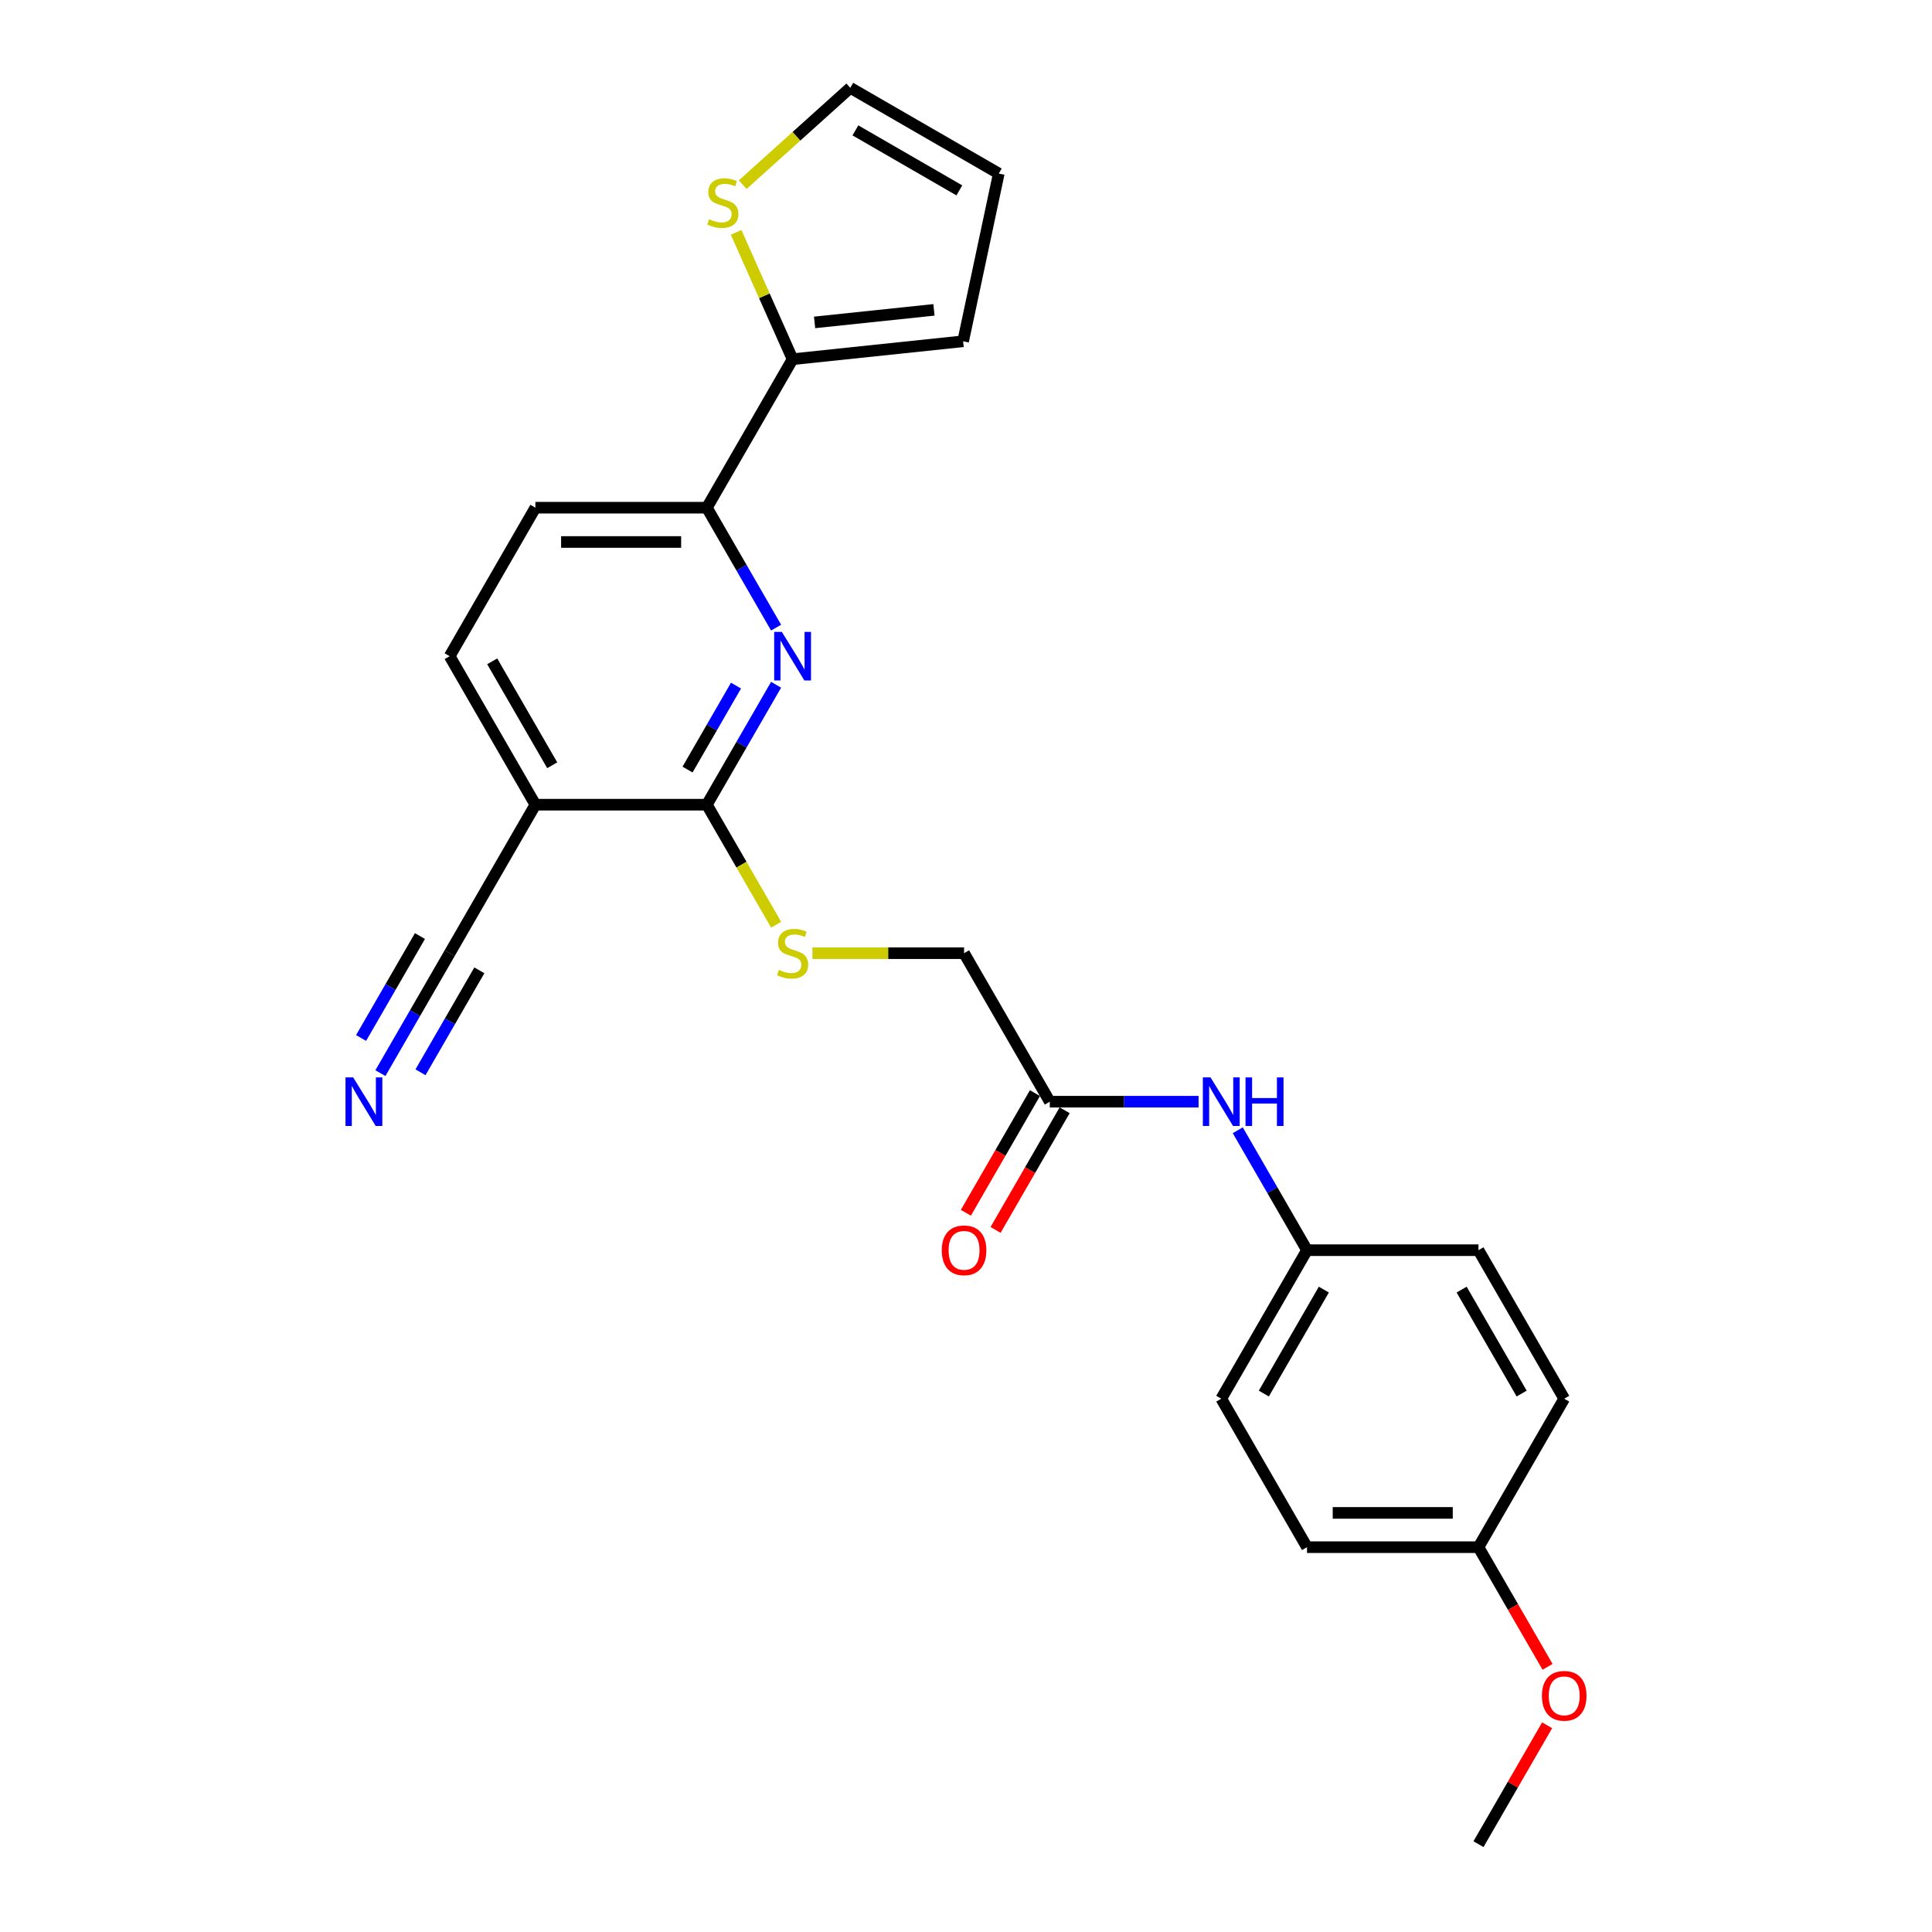 <?xml version='1.0' encoding='iso-8859-1'?>
<svg version='1.1' baseProfile='full'
              xmlns='http://www.w3.org/2000/svg'
                      xmlns:rdkit='http://www.rdkit.org/xml'
                      xmlns:xlink='http://www.w3.org/1999/xlink'
                  xml:space='preserve'
width='1000px' height='1000px' viewBox='0 0 1000 1000'>
<!-- END OF HEADER -->
<rect style='opacity:1.0;fill:#FFFFFF;stroke:none' width='1000' height='1000' x='0' y='0'> </rect>
<path class='bond-0' d='M 401.707,354.433 L 383.787,385.471' style='fill:none;fill-rule:evenodd;stroke:#0000FF;stroke-width:6px;stroke-linecap:butt;stroke-linejoin:miter;stroke-opacity:1' />
<path class='bond-0' d='M 383.787,385.471 L 365.868,416.509' style='fill:none;fill-rule:evenodd;stroke:#000000;stroke-width:6px;stroke-linecap:butt;stroke-linejoin:miter;stroke-opacity:1' />
<path class='bond-0' d='M 380.959,354.869 L 368.415,376.596' style='fill:none;fill-rule:evenodd;stroke:#0000FF;stroke-width:6px;stroke-linecap:butt;stroke-linejoin:miter;stroke-opacity:1' />
<path class='bond-0' d='M 368.415,376.596 L 355.871,398.322' style='fill:none;fill-rule:evenodd;stroke:#000000;stroke-width:6px;stroke-linecap:butt;stroke-linejoin:miter;stroke-opacity:1' />
<path class='bond-2' d='M 401.707,324.86 L 383.787,293.822' style='fill:none;fill-rule:evenodd;stroke:#0000FF;stroke-width:6px;stroke-linecap:butt;stroke-linejoin:miter;stroke-opacity:1' />
<path class='bond-2' d='M 383.787,293.822 L 365.868,262.784' style='fill:none;fill-rule:evenodd;stroke:#000000;stroke-width:6px;stroke-linecap:butt;stroke-linejoin:miter;stroke-opacity:1' />
<path class='bond-1' d='M 365.868,416.509 L 277.115,416.509' style='fill:none;fill-rule:evenodd;stroke:#000000;stroke-width:6px;stroke-linecap:butt;stroke-linejoin:miter;stroke-opacity:1' />
<path class='bond-7' d='M 365.868,416.509 L 383.798,447.565' style='fill:none;fill-rule:evenodd;stroke:#000000;stroke-width:6px;stroke-linecap:butt;stroke-linejoin:miter;stroke-opacity:1' />
<path class='bond-7' d='M 383.798,447.565 L 401.728,478.621' style='fill:none;fill-rule:evenodd;stroke:#CCCC00;stroke-width:6px;stroke-linecap:butt;stroke-linejoin:miter;stroke-opacity:1' />
<path class='bond-4' d='M 277.115,416.509 L 232.738,493.371' style='fill:none;fill-rule:evenodd;stroke:#000000;stroke-width:6px;stroke-linecap:butt;stroke-linejoin:miter;stroke-opacity:1' />
<path class='bond-25' d='M 277.115,416.509 L 232.738,339.647' style='fill:none;fill-rule:evenodd;stroke:#000000;stroke-width:6px;stroke-linecap:butt;stroke-linejoin:miter;stroke-opacity:1' />
<path class='bond-25' d='M 285.831,396.104 L 254.767,342.301' style='fill:none;fill-rule:evenodd;stroke:#000000;stroke-width:6px;stroke-linecap:butt;stroke-linejoin:miter;stroke-opacity:1' />
<path class='bond-3' d='M 365.868,262.784 L 410.244,185.922' style='fill:none;fill-rule:evenodd;stroke:#000000;stroke-width:6px;stroke-linecap:butt;stroke-linejoin:miter;stroke-opacity:1' />
<path class='bond-13' d='M 365.868,262.784 L 277.115,262.784' style='fill:none;fill-rule:evenodd;stroke:#000000;stroke-width:6px;stroke-linecap:butt;stroke-linejoin:miter;stroke-opacity:1' />
<path class='bond-13' d='M 352.555,280.535 L 290.428,280.535' style='fill:none;fill-rule:evenodd;stroke:#000000;stroke-width:6px;stroke-linecap:butt;stroke-linejoin:miter;stroke-opacity:1' />
<path class='bond-6' d='M 410.244,185.922 L 395.628,153.094' style='fill:none;fill-rule:evenodd;stroke:#000000;stroke-width:6px;stroke-linecap:butt;stroke-linejoin:miter;stroke-opacity:1' />
<path class='bond-6' d='M 395.628,153.094 L 381.013,120.267' style='fill:none;fill-rule:evenodd;stroke:#CCCC00;stroke-width:6px;stroke-linecap:butt;stroke-linejoin:miter;stroke-opacity:1' />
<path class='bond-10' d='M 410.244,185.922 L 498.511,176.645' style='fill:none;fill-rule:evenodd;stroke:#000000;stroke-width:6px;stroke-linecap:butt;stroke-linejoin:miter;stroke-opacity:1' />
<path class='bond-10' d='M 421.629,166.877 L 483.415,160.383' style='fill:none;fill-rule:evenodd;stroke:#000000;stroke-width:6px;stroke-linecap:butt;stroke-linejoin:miter;stroke-opacity:1' />
<path class='bond-5' d='M 232.738,493.371 L 214.818,524.409' style='fill:none;fill-rule:evenodd;stroke:#000000;stroke-width:6px;stroke-linecap:butt;stroke-linejoin:miter;stroke-opacity:1' />
<path class='bond-5' d='M 214.818,524.409 L 196.898,555.447' style='fill:none;fill-rule:evenodd;stroke:#0000FF;stroke-width:6px;stroke-linecap:butt;stroke-linejoin:miter;stroke-opacity:1' />
<path class='bond-5' d='M 217.366,484.496 L 202.134,510.878' style='fill:none;fill-rule:evenodd;stroke:#000000;stroke-width:6px;stroke-linecap:butt;stroke-linejoin:miter;stroke-opacity:1' />
<path class='bond-5' d='M 202.134,510.878 L 186.902,537.261' style='fill:none;fill-rule:evenodd;stroke:#0000FF;stroke-width:6px;stroke-linecap:butt;stroke-linejoin:miter;stroke-opacity:1' />
<path class='bond-5' d='M 248.111,502.247 L 232.879,528.629' style='fill:none;fill-rule:evenodd;stroke:#000000;stroke-width:6px;stroke-linecap:butt;stroke-linejoin:miter;stroke-opacity:1' />
<path class='bond-5' d='M 232.879,528.629 L 217.647,555.011' style='fill:none;fill-rule:evenodd;stroke:#0000FF;stroke-width:6px;stroke-linecap:butt;stroke-linejoin:miter;stroke-opacity:1' />
<path class='bond-12' d='M 384.423,95.588 L 412.262,70.521' style='fill:none;fill-rule:evenodd;stroke:#CCCC00;stroke-width:6px;stroke-linecap:butt;stroke-linejoin:miter;stroke-opacity:1' />
<path class='bond-12' d='M 412.262,70.521 L 440.101,45.455' style='fill:none;fill-rule:evenodd;stroke:#000000;stroke-width:6px;stroke-linecap:butt;stroke-linejoin:miter;stroke-opacity:1' />
<path class='bond-16' d='M 420.522,493.371 L 459.759,493.371' style='fill:none;fill-rule:evenodd;stroke:#CCCC00;stroke-width:6px;stroke-linecap:butt;stroke-linejoin:miter;stroke-opacity:1' />
<path class='bond-16' d='M 459.759,493.371 L 498.997,493.371' style='fill:none;fill-rule:evenodd;stroke:#000000;stroke-width:6px;stroke-linecap:butt;stroke-linejoin:miter;stroke-opacity:1' />
<path class='bond-8' d='M 543.374,570.234 L 498.997,493.371' style='fill:none;fill-rule:evenodd;stroke:#000000;stroke-width:6px;stroke-linecap:butt;stroke-linejoin:miter;stroke-opacity:1' />
<path class='bond-9' d='M 543.374,570.234 L 581.875,570.234' style='fill:none;fill-rule:evenodd;stroke:#000000;stroke-width:6px;stroke-linecap:butt;stroke-linejoin:miter;stroke-opacity:1' />
<path class='bond-9' d='M 581.875,570.234 L 620.376,570.234' style='fill:none;fill-rule:evenodd;stroke:#0000FF;stroke-width:6px;stroke-linecap:butt;stroke-linejoin:miter;stroke-opacity:1' />
<path class='bond-15' d='M 535.687,565.796 L 517.809,596.763' style='fill:none;fill-rule:evenodd;stroke:#000000;stroke-width:6px;stroke-linecap:butt;stroke-linejoin:miter;stroke-opacity:1' />
<path class='bond-15' d='M 517.809,596.763 L 499.93,627.73' style='fill:none;fill-rule:evenodd;stroke:#FF0000;stroke-width:6px;stroke-linecap:butt;stroke-linejoin:miter;stroke-opacity:1' />
<path class='bond-15' d='M 551.06,574.671 L 533.181,605.638' style='fill:none;fill-rule:evenodd;stroke:#000000;stroke-width:6px;stroke-linecap:butt;stroke-linejoin:miter;stroke-opacity:1' />
<path class='bond-15' d='M 533.181,605.638 L 515.302,636.605' style='fill:none;fill-rule:evenodd;stroke:#FF0000;stroke-width:6px;stroke-linecap:butt;stroke-linejoin:miter;stroke-opacity:1' />
<path class='bond-17' d='M 640.663,585.02 L 658.583,616.058' style='fill:none;fill-rule:evenodd;stroke:#0000FF;stroke-width:6px;stroke-linecap:butt;stroke-linejoin:miter;stroke-opacity:1' />
<path class='bond-17' d='M 658.583,616.058 L 676.503,647.096' style='fill:none;fill-rule:evenodd;stroke:#000000;stroke-width:6px;stroke-linecap:butt;stroke-linejoin:miter;stroke-opacity:1' />
<path class='bond-14' d='M 498.511,176.645 L 516.964,89.831' style='fill:none;fill-rule:evenodd;stroke:#000000;stroke-width:6px;stroke-linecap:butt;stroke-linejoin:miter;stroke-opacity:1' />
<path class='bond-11' d='M 232.738,339.647 L 277.115,262.784' style='fill:none;fill-rule:evenodd;stroke:#000000;stroke-width:6px;stroke-linecap:butt;stroke-linejoin:miter;stroke-opacity:1' />
<path class='bond-26' d='M 440.101,45.455 L 516.964,89.831' style='fill:none;fill-rule:evenodd;stroke:#000000;stroke-width:6px;stroke-linecap:butt;stroke-linejoin:miter;stroke-opacity:1' />
<path class='bond-26' d='M 442.755,67.484 L 496.559,98.547' style='fill:none;fill-rule:evenodd;stroke:#000000;stroke-width:6px;stroke-linecap:butt;stroke-linejoin:miter;stroke-opacity:1' />
<path class='bond-19' d='M 676.503,647.096 L 765.256,647.096' style='fill:none;fill-rule:evenodd;stroke:#000000;stroke-width:6px;stroke-linecap:butt;stroke-linejoin:miter;stroke-opacity:1' />
<path class='bond-20' d='M 676.503,647.096 L 632.127,723.958' style='fill:none;fill-rule:evenodd;stroke:#000000;stroke-width:6px;stroke-linecap:butt;stroke-linejoin:miter;stroke-opacity:1' />
<path class='bond-20' d='M 685.219,667.501 L 654.156,721.304' style='fill:none;fill-rule:evenodd;stroke:#000000;stroke-width:6px;stroke-linecap:butt;stroke-linejoin:miter;stroke-opacity:1' />
<path class='bond-18' d='M 765.256,800.821 L 676.503,800.821' style='fill:none;fill-rule:evenodd;stroke:#000000;stroke-width:6px;stroke-linecap:butt;stroke-linejoin:miter;stroke-opacity:1' />
<path class='bond-18' d='M 751.943,783.07 L 689.816,783.07' style='fill:none;fill-rule:evenodd;stroke:#000000;stroke-width:6px;stroke-linecap:butt;stroke-linejoin:miter;stroke-opacity:1' />
<path class='bond-23' d='M 765.256,800.821 L 783.135,831.788' style='fill:none;fill-rule:evenodd;stroke:#000000;stroke-width:6px;stroke-linecap:butt;stroke-linejoin:miter;stroke-opacity:1' />
<path class='bond-23' d='M 783.135,831.788 L 801.014,862.755' style='fill:none;fill-rule:evenodd;stroke:#FF0000;stroke-width:6px;stroke-linecap:butt;stroke-linejoin:miter;stroke-opacity:1' />
<path class='bond-27' d='M 765.256,800.821 L 809.633,723.958' style='fill:none;fill-rule:evenodd;stroke:#000000;stroke-width:6px;stroke-linecap:butt;stroke-linejoin:miter;stroke-opacity:1' />
<path class='bond-21' d='M 765.256,647.096 L 809.633,723.958' style='fill:none;fill-rule:evenodd;stroke:#000000;stroke-width:6px;stroke-linecap:butt;stroke-linejoin:miter;stroke-opacity:1' />
<path class='bond-21' d='M 756.54,667.501 L 787.604,721.304' style='fill:none;fill-rule:evenodd;stroke:#000000;stroke-width:6px;stroke-linecap:butt;stroke-linejoin:miter;stroke-opacity:1' />
<path class='bond-22' d='M 632.127,723.958 L 676.503,800.821' style='fill:none;fill-rule:evenodd;stroke:#000000;stroke-width:6px;stroke-linecap:butt;stroke-linejoin:miter;stroke-opacity:1' />
<path class='bond-24' d='M 800.788,893.002 L 783.022,923.774' style='fill:none;fill-rule:evenodd;stroke:#FF0000;stroke-width:6px;stroke-linecap:butt;stroke-linejoin:miter;stroke-opacity:1' />
<path class='bond-24' d='M 783.022,923.774 L 765.256,954.545' style='fill:none;fill-rule:evenodd;stroke:#000000;stroke-width:6px;stroke-linecap:butt;stroke-linejoin:miter;stroke-opacity:1' />
<path  class='atom-0' d='M 404.688 327.079
L 412.924 340.392
Q 413.741 341.706, 415.054 344.084
Q 416.368 346.463, 416.439 346.605
L 416.439 327.079
L 419.776 327.079
L 419.776 352.214
L 416.333 352.214
L 407.493 337.658
Q 406.463 335.954, 405.363 334.002
Q 404.298 332.049, 403.978 331.446
L 403.978 352.214
L 400.712 352.214
L 400.712 327.079
L 404.688 327.079
' fill='#0000FF'/>
<path  class='atom-6' d='M 182.806 557.666
L 191.042 570.979
Q 191.858 572.293, 193.172 574.671
Q 194.486 577.05, 194.557 577.192
L 194.557 557.666
L 197.894 557.666
L 197.894 582.801
L 194.45 582.801
L 185.61 568.246
Q 184.581 566.542, 183.48 564.589
Q 182.415 562.636, 182.096 562.033
L 182.096 582.801
L 178.829 582.801
L 178.829 557.666
L 182.806 557.666
' fill='#0000FF'/>
<path  class='atom-7' d='M 367.045 113.469
Q 367.329 113.575, 368.5 114.072
Q 369.672 114.569, 370.95 114.889
Q 372.263 115.173, 373.541 115.173
Q 375.92 115.173, 377.305 114.037
Q 378.689 112.865, 378.689 110.842
Q 378.689 109.457, 377.979 108.605
Q 377.305 107.753, 376.24 107.291
Q 375.175 106.83, 373.399 106.297
Q 371.163 105.623, 369.814 104.984
Q 368.5 104.345, 367.542 102.996
Q 366.619 101.647, 366.619 99.375
Q 366.619 96.215, 368.749 94.263
Q 370.914 92.31, 375.175 92.31
Q 378.086 92.31, 381.387 93.695
L 380.571 96.428
Q 377.553 95.186, 375.281 95.186
Q 372.831 95.186, 371.482 96.215
Q 370.133 97.209, 370.169 98.949
Q 370.169 100.298, 370.843 101.114
Q 371.553 101.931, 372.547 102.392
Q 373.577 102.854, 375.281 103.386
Q 377.553 104.096, 378.902 104.806
Q 380.251 105.516, 381.21 106.972
Q 382.204 108.392, 382.204 110.842
Q 382.204 114.321, 379.861 116.202
Q 377.553 118.048, 373.683 118.048
Q 371.447 118.048, 369.743 117.551
Q 368.074 117.09, 366.086 116.273
L 367.045 113.469
' fill='#CCCC00'/>
<path  class='atom-8' d='M 403.144 501.998
Q 403.428 502.105, 404.599 502.602
Q 405.771 503.099, 407.049 503.418
Q 408.363 503.702, 409.641 503.702
Q 412.019 503.702, 413.404 502.566
Q 414.788 501.395, 414.788 499.371
Q 414.788 497.986, 414.078 497.134
Q 413.404 496.282, 412.339 495.821
Q 411.274 495.359, 409.499 494.827
Q 407.262 494.152, 405.913 493.513
Q 404.599 492.874, 403.641 491.525
Q 402.718 490.176, 402.718 487.904
Q 402.718 484.744, 404.848 482.792
Q 407.013 480.839, 411.274 480.839
Q 414.185 480.839, 417.486 482.224
L 416.67 484.957
Q 413.652 483.715, 411.38 483.715
Q 408.931 483.715, 407.581 484.744
Q 406.232 485.739, 406.268 487.478
Q 406.268 488.827, 406.942 489.644
Q 407.652 490.46, 408.647 490.922
Q 409.676 491.383, 411.38 491.916
Q 413.652 492.626, 415.001 493.336
Q 416.35 494.046, 417.309 495.501
Q 418.303 496.921, 418.303 499.371
Q 418.303 502.85, 415.96 504.732
Q 413.652 506.578, 409.783 506.578
Q 407.546 506.578, 405.842 506.081
Q 404.173 505.619, 402.185 504.803
L 403.144 501.998
' fill='#CCCC00'/>
<path  class='atom-10' d='M 626.571 557.666
L 634.807 570.979
Q 635.623 572.293, 636.937 574.671
Q 638.251 577.05, 638.322 577.192
L 638.322 557.666
L 641.659 557.666
L 641.659 582.801
L 638.215 582.801
L 629.375 568.246
Q 628.346 566.542, 627.245 564.589
Q 626.18 562.636, 625.861 562.033
L 625.861 582.801
L 622.595 582.801
L 622.595 557.666
L 626.571 557.666
' fill='#0000FF'/>
<path  class='atom-10' d='M 644.676 557.666
L 648.084 557.666
L 648.084 568.352
L 660.936 568.352
L 660.936 557.666
L 664.344 557.666
L 664.344 582.801
L 660.936 582.801
L 660.936 571.192
L 648.084 571.192
L 648.084 582.801
L 644.676 582.801
L 644.676 557.666
' fill='#0000FF'/>
<path  class='atom-16' d='M 487.459 647.167
Q 487.459 641.132, 490.441 637.759
Q 493.423 634.387, 498.997 634.387
Q 504.571 634.387, 507.553 637.759
Q 510.535 641.132, 510.535 647.167
Q 510.535 653.273, 507.517 656.752
Q 504.5 660.196, 498.997 660.196
Q 493.459 660.196, 490.441 656.752
Q 487.459 653.309, 487.459 647.167
M 498.997 657.356
Q 502.831 657.356, 504.89 654.8
Q 506.985 652.208, 506.985 647.167
Q 506.985 642.232, 504.89 639.747
Q 502.831 637.227, 498.997 637.227
Q 495.163 637.227, 493.068 639.712
Q 491.009 642.197, 491.009 647.167
Q 491.009 652.244, 493.068 654.8
Q 495.163 657.356, 498.997 657.356
' fill='#FF0000'/>
<path  class='atom-24' d='M 798.095 877.754
Q 798.095 871.719, 801.077 868.346
Q 804.059 864.974, 809.633 864.974
Q 815.206 864.974, 818.188 868.346
Q 821.171 871.719, 821.171 877.754
Q 821.171 883.86, 818.153 887.339
Q 815.135 890.783, 809.633 890.783
Q 804.094 890.783, 801.077 887.339
Q 798.095 883.896, 798.095 877.754
M 809.633 887.943
Q 813.467 887.943, 815.526 885.387
Q 817.62 882.795, 817.62 877.754
Q 817.62 872.819, 815.526 870.334
Q 813.467 867.814, 809.633 867.814
Q 805.799 867.814, 803.704 870.299
Q 801.645 872.784, 801.645 877.754
Q 801.645 882.831, 803.704 885.387
Q 805.799 887.943, 809.633 887.943
' fill='#FF0000'/>
</svg>
